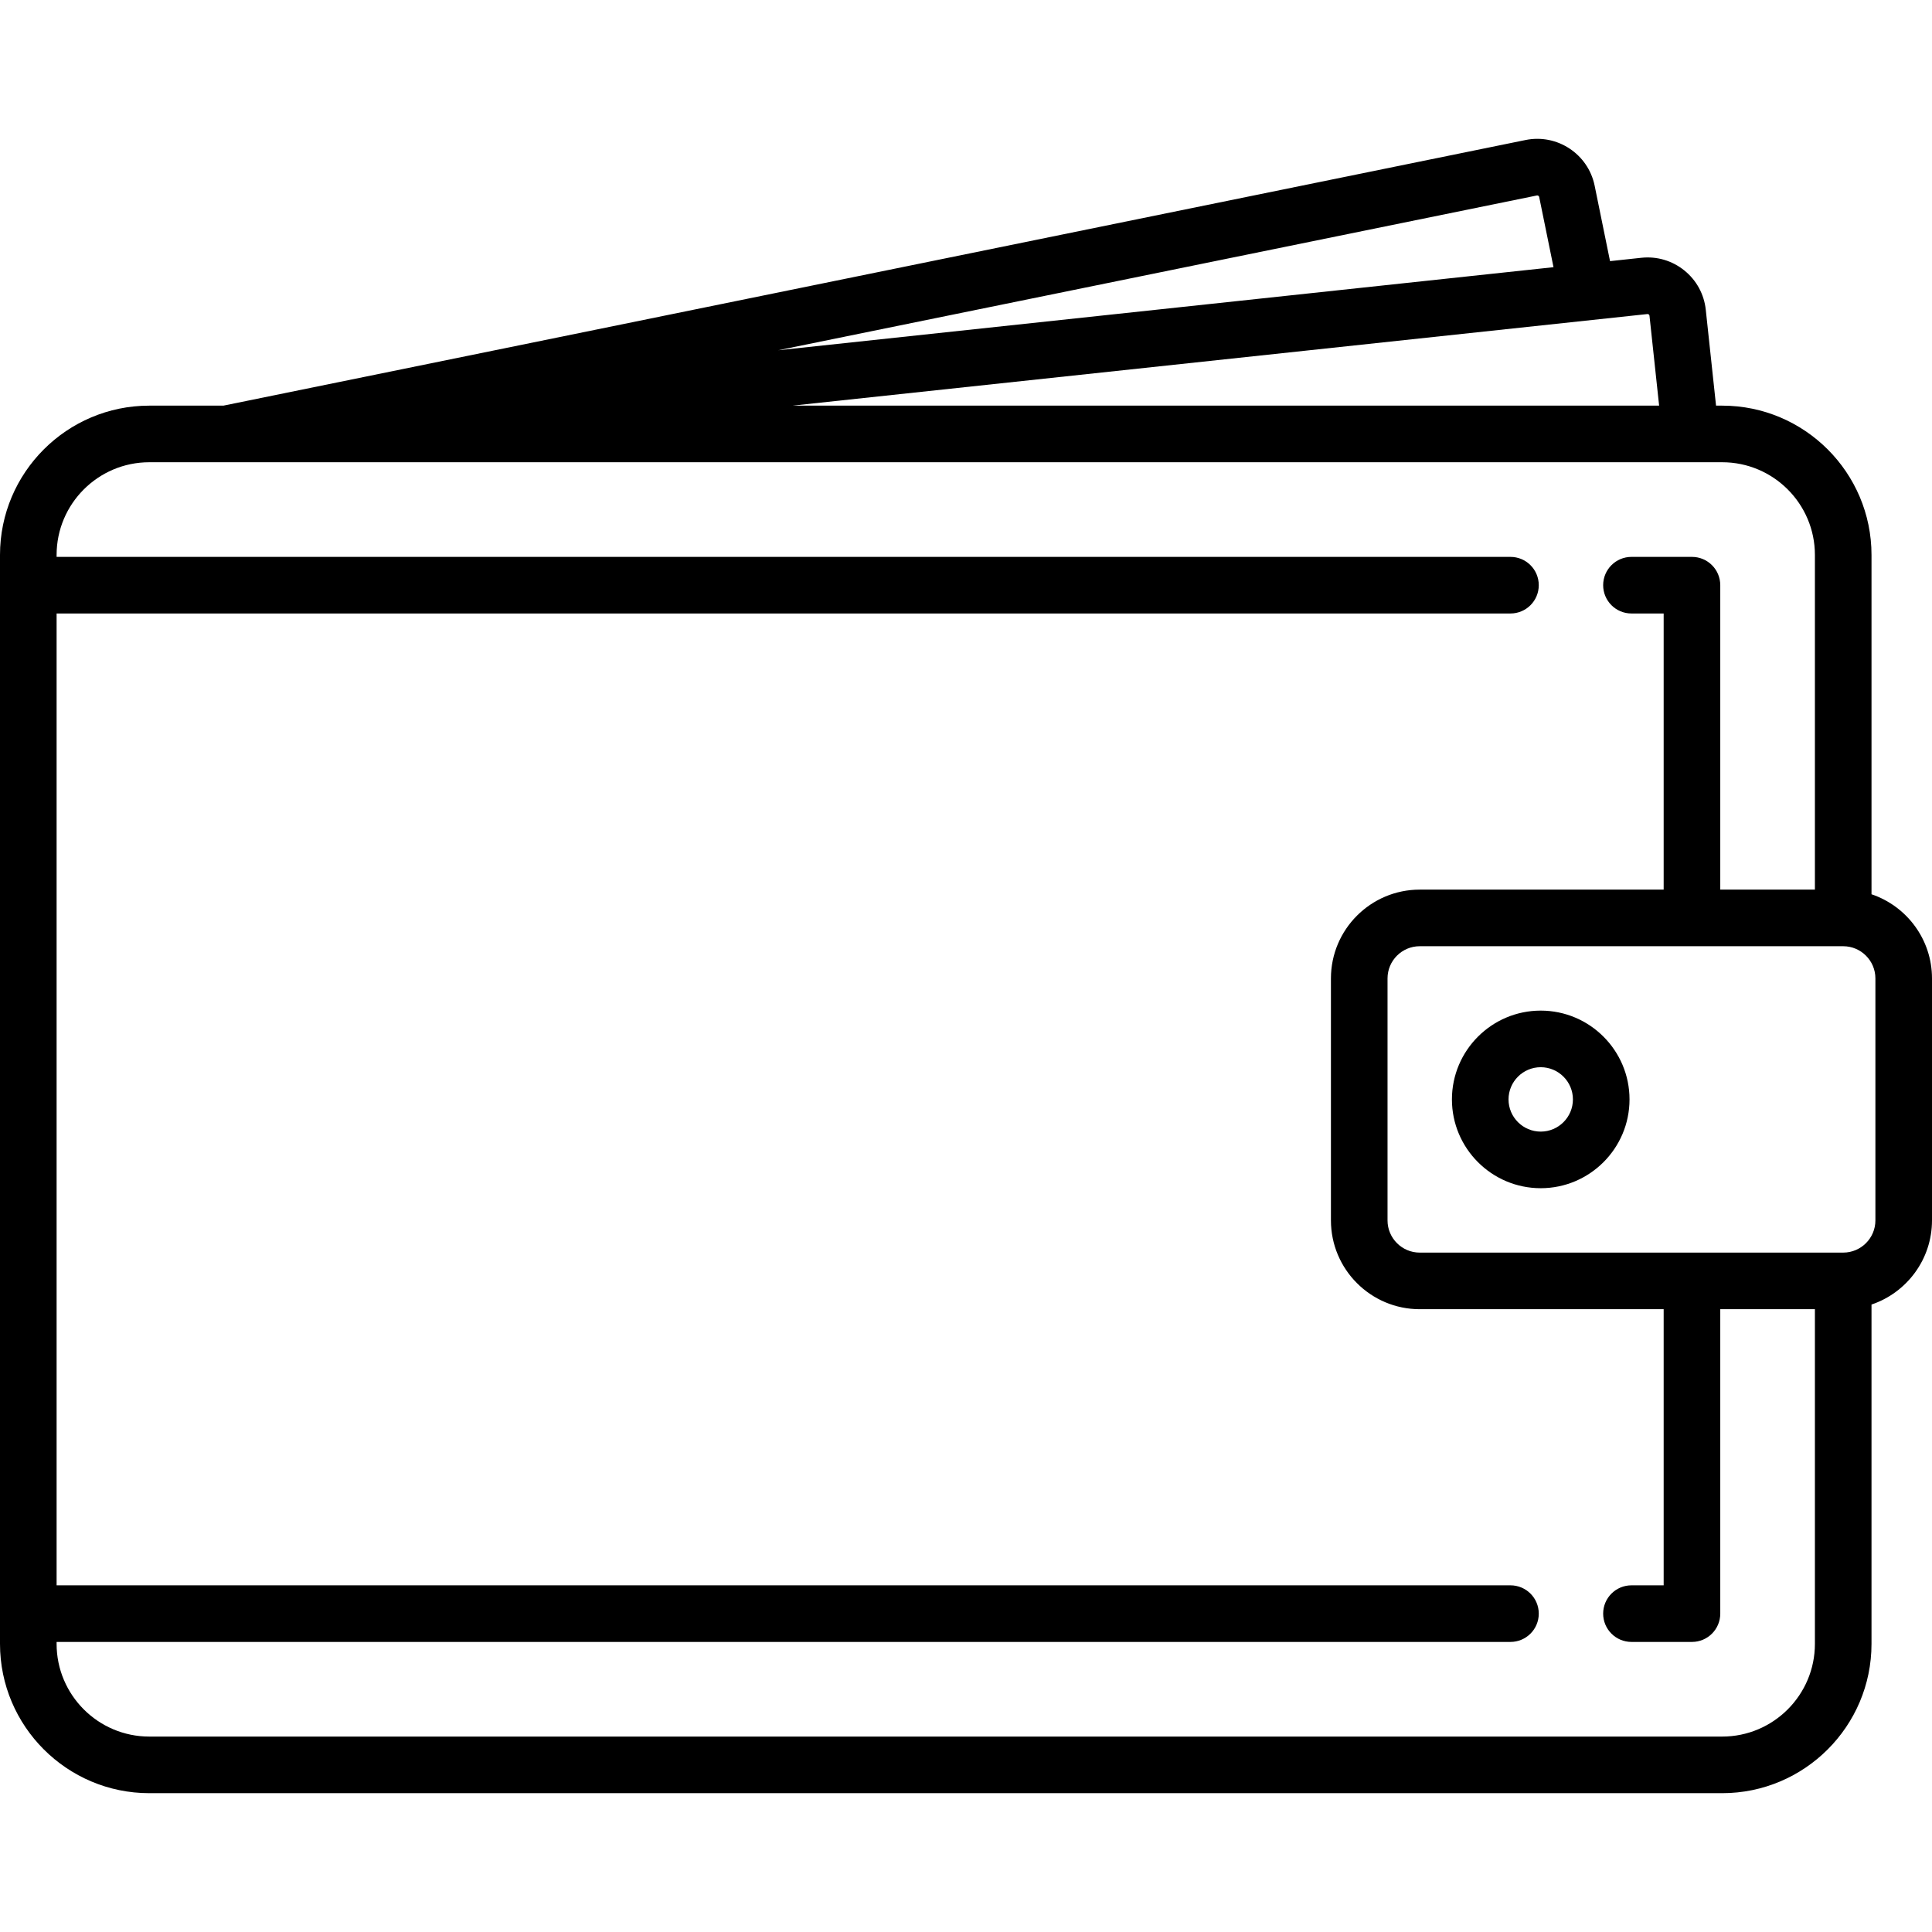 <?xml version="1.0" encoding="iso-8859-1"?>
<!-- Generator: Adobe Illustrator 19.0.0, SVG Export Plug-In . SVG Version: 6.00 Build 0)  -->
<svg version="1.1" id="Capa_1" xmlns="http://www.w3.org/2000/svg" xmlns:xlink="http://www.w3.org/1999/xlink" x="0px" y="0px"
	 viewBox="0 0 511.999 511.999" style="enable-background:new 0 0 511.999 511.999;" xml:space="preserve">
<g>
	<g>
		<path d="M495.968,236.99v-89.927c0-21.815-17.749-39.564-39.564-39.564h-1.635l-2.722-25.409
			c-0.441-4.121-2.461-7.823-5.688-10.425c-3.226-2.602-7.275-3.792-11.393-3.35l-8.29,0.888l-4.079-19.995
			c-1.711-8.383-9.921-13.815-18.305-12.102L59.206,107.499H39.564C17.748,107.499,0,125.248,0,147.063v288.581
			c0,21.815,17.748,39.564,39.564,39.564h416.839c21.815,0,39.564-17.749,39.564-39.564v-89.926
			c9.308-3.139,16.032-11.946,16.032-22.3V259.29C512,248.936,505.276,240.13,495.968,236.99z M436.564,83.229
			c0.053-0.003,0.211-0.022,0.379,0.111c0.166,0.135,0.184,0.295,0.189,0.347l2.551,23.812H210.006L436.564,83.229z M407.291,51.804
			c0.276-0.052,0.553,0.124,0.609,0.402l3.795,18.601L206.223,92.819L407.291,51.804z M480.968,435.644
			c0,13.545-11.02,24.565-24.565,24.565H39.564C26.02,460.209,15,449.189,15,435.644v-0.517h385.29c4.143,0,7.5-3.357,7.5-7.5
			s-3.357-7.5-7.5-7.5H15V162.58h385.29c4.143,0,7.5-3.357,7.5-7.5s-3.357-7.5-7.5-7.5H15v-0.517
			c0-13.545,11.02-24.564,24.564-24.564H448c0.007,0,0.014,0.001,0.021,0.001c0.006,0,0.012-0.001,0.018-0.001h8.365
			c13.545,0,24.564,11.02,24.564,24.564v88.694h-25.081V155.08c0-4.143-3.357-7.5-7.5-7.5h-16.034c-4.143,0-7.5,3.357-7.5,7.5
			s3.357,7.5,7.5,7.5h8.534v73.178h-64.645c-12.976,0-23.532,10.557-23.532,23.532v64.129c0,12.976,10.557,23.532,23.532,23.532
			h64.645v73.177h-8.534c-4.143,0-7.5,3.357-7.5,7.5s3.357,7.5,7.5,7.5h16.034c4.143,0,7.5-3.357,7.5-7.5v-80.677h25.081V435.644z
			 M497,323.419L497,323.419c0,4.702-3.822,8.526-8.523,8.532c-0.003,0-0.006,0-0.01,0c-0.007,0-0.013,0.001-0.019,0.001H376.242
			c-4.705,0-8.532-3.827-8.532-8.532v-64.13c0-4.705,3.827-8.532,8.532-8.532h112.187c0.013,0,0.026,0.002,0.039,0.002
			c0.007,0,0.013-0.001,0.019-0.001c4.696,0.011,8.513,3.833,8.513,8.531V323.419z"/>
	</g>
</g>
<g>
	<g>
		<path d="M408.307,267.822c-12.976,0-23.532,10.557-23.532,23.532c0,12.975,10.557,23.532,23.532,23.532
			c12.975,0,23.532-10.557,23.532-23.532C431.839,278.379,421.282,267.822,408.307,267.822z M408.307,299.886
			c-4.705,0-8.532-3.827-8.532-8.532s3.827-8.532,8.532-8.532s8.532,3.827,8.532,8.532S413.012,299.886,408.307,299.886z"/>
	</g>
</g>
<g>
</g>
<g>
</g>
<g>
</g>
<g>
</g>
<g>
</g>
<g>
</g>
<g>
</g>
<g>
</g>
<g>
</g>
<g>
</g>
<g>
</g>
<g>
</g>
<g>
</g>
<g>
</g>
<g>
</g>
</svg>
